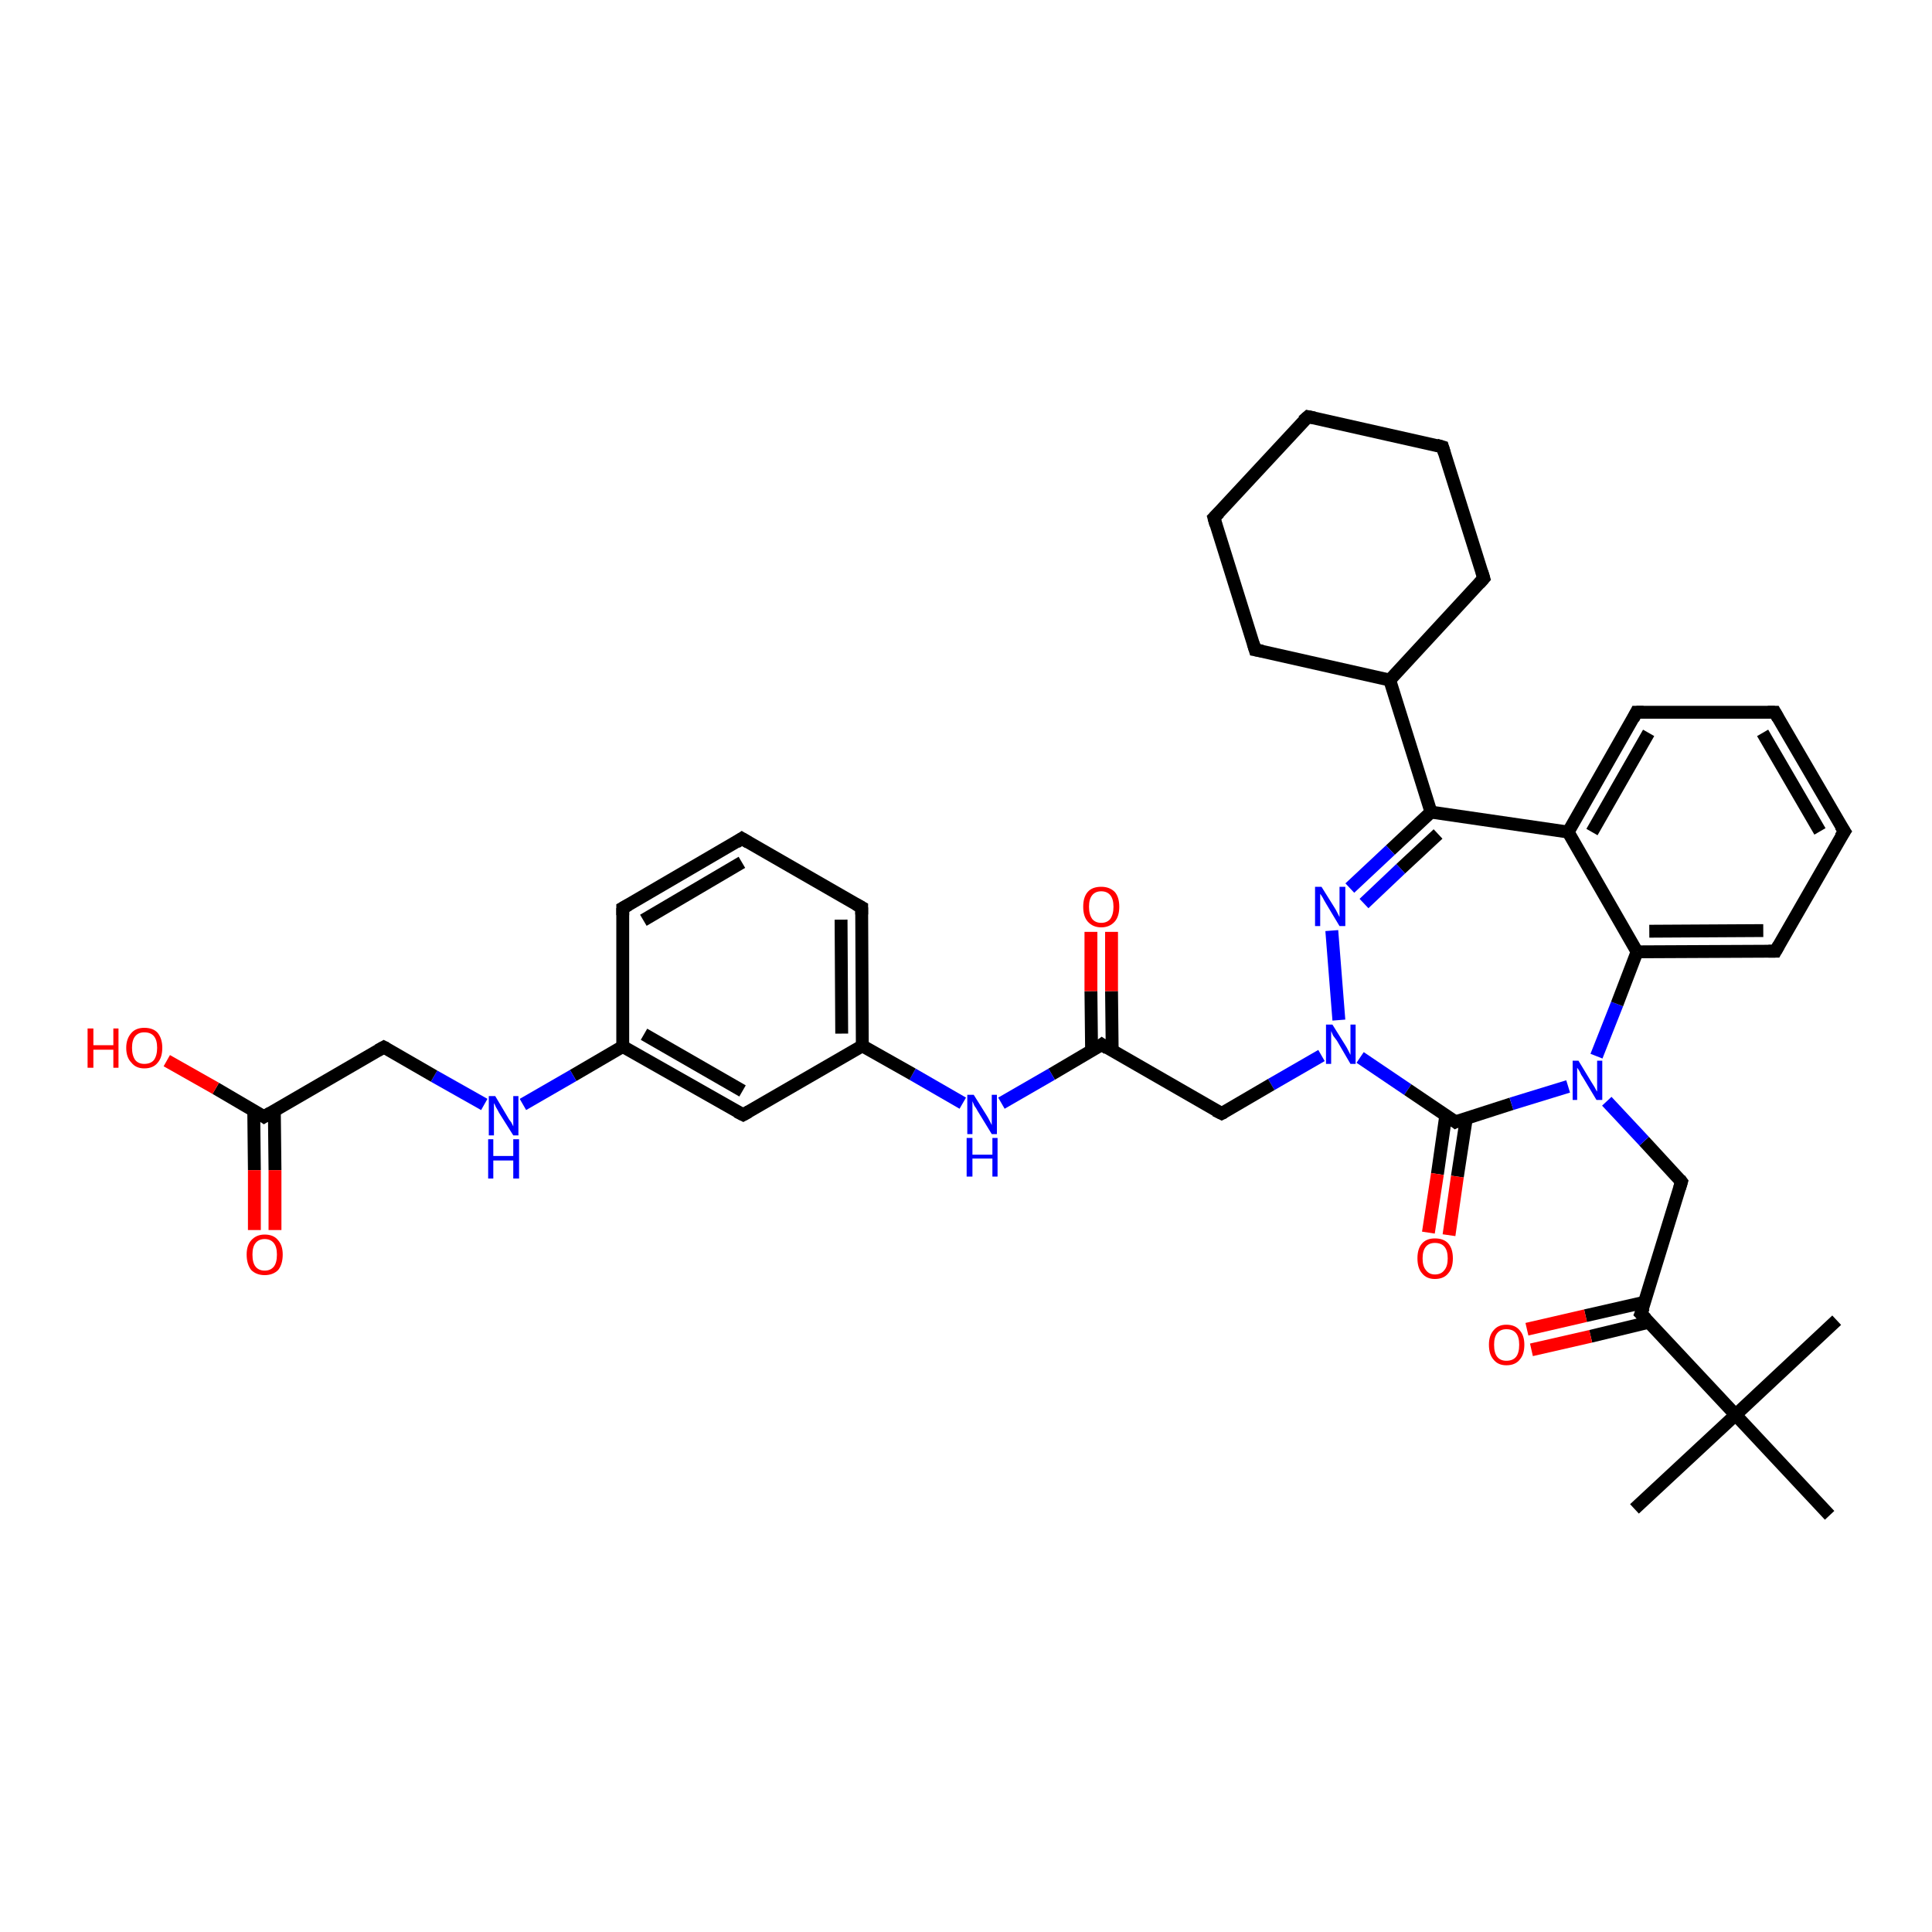 <?xml version='1.0' encoding='iso-8859-1'?>
<svg version='1.1' baseProfile='full'
              xmlns='http://www.w3.org/2000/svg'
                      xmlns:rdkit='http://www.rdkit.org/xml'
                      xmlns:xlink='http://www.w3.org/1999/xlink'
                  xml:space='preserve'
width='300px' height='300px' viewBox='0 0 300 300'>
<!-- END OF HEADER -->
<rect style='opacity:1.0;fill:#FFFFFF;stroke:none' width='300.0' height='300.0' x='0.0' y='0.0'> </rect>
<path class='bond-0 atom-0 atom-1' d='M 253.8,234.3 L 269.5,219.7' style='fill:none;fill-rule:evenodd;stroke:#000000;stroke-width:2.0px;stroke-linecap:butt;stroke-linejoin:miter;stroke-opacity:1' />
<path class='bond-1 atom-1 atom-2' d='M 269.5,219.7 L 285.2,205.0' style='fill:none;fill-rule:evenodd;stroke:#000000;stroke-width:2.0px;stroke-linecap:butt;stroke-linejoin:miter;stroke-opacity:1' />
<path class='bond-2 atom-1 atom-3' d='M 269.5,219.7 L 284.1,235.3' style='fill:none;fill-rule:evenodd;stroke:#000000;stroke-width:2.0px;stroke-linecap:butt;stroke-linejoin:miter;stroke-opacity:1' />
<path class='bond-3 atom-1 atom-4' d='M 269.5,219.7 L 254.8,204.0' style='fill:none;fill-rule:evenodd;stroke:#000000;stroke-width:2.0px;stroke-linecap:butt;stroke-linejoin:miter;stroke-opacity:1' />
<path class='bond-4 atom-4 atom-5' d='M 255.4,202.2 L 246.2,204.3' style='fill:none;fill-rule:evenodd;stroke:#000000;stroke-width:2.0px;stroke-linecap:butt;stroke-linejoin:miter;stroke-opacity:1' />
<path class='bond-4 atom-4 atom-5' d='M 246.2,204.3 L 237.1,206.4' style='fill:none;fill-rule:evenodd;stroke:#FF0000;stroke-width:2.0px;stroke-linecap:butt;stroke-linejoin:miter;stroke-opacity:1' />
<path class='bond-4 atom-4 atom-5' d='M 256.1,205.3 L 247.0,207.5' style='fill:none;fill-rule:evenodd;stroke:#000000;stroke-width:2.0px;stroke-linecap:butt;stroke-linejoin:miter;stroke-opacity:1' />
<path class='bond-4 atom-4 atom-5' d='M 247.0,207.5 L 237.8,209.6' style='fill:none;fill-rule:evenodd;stroke:#FF0000;stroke-width:2.0px;stroke-linecap:butt;stroke-linejoin:miter;stroke-opacity:1' />
<path class='bond-5 atom-4 atom-6' d='M 254.8,204.0 L 261.1,183.5' style='fill:none;fill-rule:evenodd;stroke:#000000;stroke-width:2.0px;stroke-linecap:butt;stroke-linejoin:miter;stroke-opacity:1' />
<path class='bond-6 atom-6 atom-7' d='M 261.1,183.5 L 255.3,177.2' style='fill:none;fill-rule:evenodd;stroke:#000000;stroke-width:2.0px;stroke-linecap:butt;stroke-linejoin:miter;stroke-opacity:1' />
<path class='bond-6 atom-6 atom-7' d='M 255.3,177.2 L 249.5,171.0' style='fill:none;fill-rule:evenodd;stroke:#0000FF;stroke-width:2.0px;stroke-linecap:butt;stroke-linejoin:miter;stroke-opacity:1' />
<path class='bond-7 atom-7 atom-8' d='M 247.9,164.0 L 251.1,155.9' style='fill:none;fill-rule:evenodd;stroke:#0000FF;stroke-width:2.0px;stroke-linecap:butt;stroke-linejoin:miter;stroke-opacity:1' />
<path class='bond-7 atom-7 atom-8' d='M 251.1,155.9 L 254.2,147.8' style='fill:none;fill-rule:evenodd;stroke:#000000;stroke-width:2.0px;stroke-linecap:butt;stroke-linejoin:miter;stroke-opacity:1' />
<path class='bond-8 atom-8 atom-9' d='M 254.2,147.8 L 275.7,147.7' style='fill:none;fill-rule:evenodd;stroke:#000000;stroke-width:2.0px;stroke-linecap:butt;stroke-linejoin:miter;stroke-opacity:1' />
<path class='bond-8 atom-8 atom-9' d='M 256.1,144.6 L 273.8,144.5' style='fill:none;fill-rule:evenodd;stroke:#000000;stroke-width:2.0px;stroke-linecap:butt;stroke-linejoin:miter;stroke-opacity:1' />
<path class='bond-9 atom-9 atom-10' d='M 275.7,147.7 L 286.4,129.1' style='fill:none;fill-rule:evenodd;stroke:#000000;stroke-width:2.0px;stroke-linecap:butt;stroke-linejoin:miter;stroke-opacity:1' />
<path class='bond-10 atom-10 atom-11' d='M 286.4,129.1 L 275.6,110.6' style='fill:none;fill-rule:evenodd;stroke:#000000;stroke-width:2.0px;stroke-linecap:butt;stroke-linejoin:miter;stroke-opacity:1' />
<path class='bond-10 atom-10 atom-11' d='M 282.6,129.1 L 273.7,113.8' style='fill:none;fill-rule:evenodd;stroke:#000000;stroke-width:2.0px;stroke-linecap:butt;stroke-linejoin:miter;stroke-opacity:1' />
<path class='bond-11 atom-11 atom-12' d='M 275.6,110.6 L 254.1,110.6' style='fill:none;fill-rule:evenodd;stroke:#000000;stroke-width:2.0px;stroke-linecap:butt;stroke-linejoin:miter;stroke-opacity:1' />
<path class='bond-12 atom-12 atom-13' d='M 254.1,110.6 L 243.5,129.2' style='fill:none;fill-rule:evenodd;stroke:#000000;stroke-width:2.0px;stroke-linecap:butt;stroke-linejoin:miter;stroke-opacity:1' />
<path class='bond-12 atom-12 atom-13' d='M 256.0,113.8 L 247.2,129.2' style='fill:none;fill-rule:evenodd;stroke:#000000;stroke-width:2.0px;stroke-linecap:butt;stroke-linejoin:miter;stroke-opacity:1' />
<path class='bond-13 atom-13 atom-14' d='M 243.5,129.2 L 222.2,126.1' style='fill:none;fill-rule:evenodd;stroke:#000000;stroke-width:2.0px;stroke-linecap:butt;stroke-linejoin:miter;stroke-opacity:1' />
<path class='bond-14 atom-14 atom-15' d='M 222.2,126.1 L 215.9,132.0' style='fill:none;fill-rule:evenodd;stroke:#000000;stroke-width:2.0px;stroke-linecap:butt;stroke-linejoin:miter;stroke-opacity:1' />
<path class='bond-14 atom-14 atom-15' d='M 215.9,132.0 L 209.6,137.9' style='fill:none;fill-rule:evenodd;stroke:#0000FF;stroke-width:2.0px;stroke-linecap:butt;stroke-linejoin:miter;stroke-opacity:1' />
<path class='bond-14 atom-14 atom-15' d='M 223.3,129.5 L 217.5,134.9' style='fill:none;fill-rule:evenodd;stroke:#000000;stroke-width:2.0px;stroke-linecap:butt;stroke-linejoin:miter;stroke-opacity:1' />
<path class='bond-14 atom-14 atom-15' d='M 217.5,134.9 L 211.8,140.3' style='fill:none;fill-rule:evenodd;stroke:#0000FF;stroke-width:2.0px;stroke-linecap:butt;stroke-linejoin:miter;stroke-opacity:1' />
<path class='bond-15 atom-15 atom-16' d='M 206.8,144.5 L 207.9,158.4' style='fill:none;fill-rule:evenodd;stroke:#0000FF;stroke-width:2.0px;stroke-linecap:butt;stroke-linejoin:miter;stroke-opacity:1' />
<path class='bond-16 atom-16 atom-17' d='M 205.2,163.9 L 197.4,168.4' style='fill:none;fill-rule:evenodd;stroke:#0000FF;stroke-width:2.0px;stroke-linecap:butt;stroke-linejoin:miter;stroke-opacity:1' />
<path class='bond-16 atom-16 atom-17' d='M 197.4,168.4 L 189.7,172.9' style='fill:none;fill-rule:evenodd;stroke:#000000;stroke-width:2.0px;stroke-linecap:butt;stroke-linejoin:miter;stroke-opacity:1' />
<path class='bond-17 atom-17 atom-18' d='M 189.7,172.9 L 171.1,162.2' style='fill:none;fill-rule:evenodd;stroke:#000000;stroke-width:2.0px;stroke-linecap:butt;stroke-linejoin:miter;stroke-opacity:1' />
<path class='bond-18 atom-18 atom-19' d='M 172.7,163.2 L 172.6,153.9' style='fill:none;fill-rule:evenodd;stroke:#000000;stroke-width:2.0px;stroke-linecap:butt;stroke-linejoin:miter;stroke-opacity:1' />
<path class='bond-18 atom-18 atom-19' d='M 172.6,153.9 L 172.6,144.7' style='fill:none;fill-rule:evenodd;stroke:#FF0000;stroke-width:2.0px;stroke-linecap:butt;stroke-linejoin:miter;stroke-opacity:1' />
<path class='bond-18 atom-18 atom-19' d='M 169.5,163.2 L 169.4,153.9' style='fill:none;fill-rule:evenodd;stroke:#000000;stroke-width:2.0px;stroke-linecap:butt;stroke-linejoin:miter;stroke-opacity:1' />
<path class='bond-18 atom-18 atom-19' d='M 169.4,153.9 L 169.4,144.7' style='fill:none;fill-rule:evenodd;stroke:#FF0000;stroke-width:2.0px;stroke-linecap:butt;stroke-linejoin:miter;stroke-opacity:1' />
<path class='bond-19 atom-18 atom-20' d='M 171.1,162.2 L 163.3,166.8' style='fill:none;fill-rule:evenodd;stroke:#000000;stroke-width:2.0px;stroke-linecap:butt;stroke-linejoin:miter;stroke-opacity:1' />
<path class='bond-19 atom-18 atom-20' d='M 163.3,166.8 L 155.5,171.3' style='fill:none;fill-rule:evenodd;stroke:#0000FF;stroke-width:2.0px;stroke-linecap:butt;stroke-linejoin:miter;stroke-opacity:1' />
<path class='bond-20 atom-20 atom-21' d='M 149.5,171.3 L 141.7,166.8' style='fill:none;fill-rule:evenodd;stroke:#0000FF;stroke-width:2.0px;stroke-linecap:butt;stroke-linejoin:miter;stroke-opacity:1' />
<path class='bond-20 atom-20 atom-21' d='M 141.7,166.8 L 133.9,162.4' style='fill:none;fill-rule:evenodd;stroke:#000000;stroke-width:2.0px;stroke-linecap:butt;stroke-linejoin:miter;stroke-opacity:1' />
<path class='bond-21 atom-21 atom-22' d='M 133.9,162.4 L 133.8,140.9' style='fill:none;fill-rule:evenodd;stroke:#000000;stroke-width:2.0px;stroke-linecap:butt;stroke-linejoin:miter;stroke-opacity:1' />
<path class='bond-21 atom-21 atom-22' d='M 130.7,160.5 L 130.6,142.8' style='fill:none;fill-rule:evenodd;stroke:#000000;stroke-width:2.0px;stroke-linecap:butt;stroke-linejoin:miter;stroke-opacity:1' />
<path class='bond-22 atom-22 atom-23' d='M 133.8,140.9 L 115.2,130.2' style='fill:none;fill-rule:evenodd;stroke:#000000;stroke-width:2.0px;stroke-linecap:butt;stroke-linejoin:miter;stroke-opacity:1' />
<path class='bond-23 atom-23 atom-24' d='M 115.2,130.2 L 96.7,141.0' style='fill:none;fill-rule:evenodd;stroke:#000000;stroke-width:2.0px;stroke-linecap:butt;stroke-linejoin:miter;stroke-opacity:1' />
<path class='bond-23 atom-23 atom-24' d='M 115.2,133.9 L 99.9,142.9' style='fill:none;fill-rule:evenodd;stroke:#000000;stroke-width:2.0px;stroke-linecap:butt;stroke-linejoin:miter;stroke-opacity:1' />
<path class='bond-24 atom-24 atom-25' d='M 96.7,141.0 L 96.7,162.5' style='fill:none;fill-rule:evenodd;stroke:#000000;stroke-width:2.0px;stroke-linecap:butt;stroke-linejoin:miter;stroke-opacity:1' />
<path class='bond-25 atom-25 atom-26' d='M 96.7,162.5 L 89.0,167.0' style='fill:none;fill-rule:evenodd;stroke:#000000;stroke-width:2.0px;stroke-linecap:butt;stroke-linejoin:miter;stroke-opacity:1' />
<path class='bond-25 atom-25 atom-26' d='M 89.0,167.0 L 81.2,171.5' style='fill:none;fill-rule:evenodd;stroke:#0000FF;stroke-width:2.0px;stroke-linecap:butt;stroke-linejoin:miter;stroke-opacity:1' />
<path class='bond-26 atom-26 atom-27' d='M 75.2,171.5 L 67.4,167.1' style='fill:none;fill-rule:evenodd;stroke:#0000FF;stroke-width:2.0px;stroke-linecap:butt;stroke-linejoin:miter;stroke-opacity:1' />
<path class='bond-26 atom-26 atom-27' d='M 67.4,167.1 L 59.6,162.6' style='fill:none;fill-rule:evenodd;stroke:#000000;stroke-width:2.0px;stroke-linecap:butt;stroke-linejoin:miter;stroke-opacity:1' />
<path class='bond-27 atom-27 atom-28' d='M 59.6,162.6 L 41.0,173.4' style='fill:none;fill-rule:evenodd;stroke:#000000;stroke-width:2.0px;stroke-linecap:butt;stroke-linejoin:miter;stroke-opacity:1' />
<path class='bond-28 atom-28 atom-29' d='M 41.0,173.4 L 33.5,169.0' style='fill:none;fill-rule:evenodd;stroke:#000000;stroke-width:2.0px;stroke-linecap:butt;stroke-linejoin:miter;stroke-opacity:1' />
<path class='bond-28 atom-28 atom-29' d='M 33.5,169.0 L 25.9,164.7' style='fill:none;fill-rule:evenodd;stroke:#FF0000;stroke-width:2.0px;stroke-linecap:butt;stroke-linejoin:miter;stroke-opacity:1' />
<path class='bond-29 atom-28 atom-30' d='M 39.4,172.4 L 39.5,181.7' style='fill:none;fill-rule:evenodd;stroke:#000000;stroke-width:2.0px;stroke-linecap:butt;stroke-linejoin:miter;stroke-opacity:1' />
<path class='bond-29 atom-28 atom-30' d='M 39.5,181.7 L 39.5,191.0' style='fill:none;fill-rule:evenodd;stroke:#FF0000;stroke-width:2.0px;stroke-linecap:butt;stroke-linejoin:miter;stroke-opacity:1' />
<path class='bond-29 atom-28 atom-30' d='M 42.6,172.4 L 42.7,181.7' style='fill:none;fill-rule:evenodd;stroke:#000000;stroke-width:2.0px;stroke-linecap:butt;stroke-linejoin:miter;stroke-opacity:1' />
<path class='bond-29 atom-28 atom-30' d='M 42.7,181.7 L 42.7,191.0' style='fill:none;fill-rule:evenodd;stroke:#FF0000;stroke-width:2.0px;stroke-linecap:butt;stroke-linejoin:miter;stroke-opacity:1' />
<path class='bond-30 atom-25 atom-31' d='M 96.7,162.5 L 115.4,173.1' style='fill:none;fill-rule:evenodd;stroke:#000000;stroke-width:2.0px;stroke-linecap:butt;stroke-linejoin:miter;stroke-opacity:1' />
<path class='bond-30 atom-25 atom-31' d='M 100.0,160.6 L 115.3,169.4' style='fill:none;fill-rule:evenodd;stroke:#000000;stroke-width:2.0px;stroke-linecap:butt;stroke-linejoin:miter;stroke-opacity:1' />
<path class='bond-31 atom-16 atom-32' d='M 211.2,164.2 L 218.6,169.2' style='fill:none;fill-rule:evenodd;stroke:#0000FF;stroke-width:2.0px;stroke-linecap:butt;stroke-linejoin:miter;stroke-opacity:1' />
<path class='bond-31 atom-16 atom-32' d='M 218.6,169.2 L 226.0,174.2' style='fill:none;fill-rule:evenodd;stroke:#000000;stroke-width:2.0px;stroke-linecap:butt;stroke-linejoin:miter;stroke-opacity:1' />
<path class='bond-32 atom-32 atom-33' d='M 224.5,173.2 L 223.2,182.3' style='fill:none;fill-rule:evenodd;stroke:#000000;stroke-width:2.0px;stroke-linecap:butt;stroke-linejoin:miter;stroke-opacity:1' />
<path class='bond-32 atom-32 atom-33' d='M 223.2,182.3 L 221.8,191.4' style='fill:none;fill-rule:evenodd;stroke:#FF0000;stroke-width:2.0px;stroke-linecap:butt;stroke-linejoin:miter;stroke-opacity:1' />
<path class='bond-32 atom-32 atom-33' d='M 227.7,173.6 L 226.3,182.7' style='fill:none;fill-rule:evenodd;stroke:#000000;stroke-width:2.0px;stroke-linecap:butt;stroke-linejoin:miter;stroke-opacity:1' />
<path class='bond-32 atom-32 atom-33' d='M 226.3,182.7 L 225.0,191.8' style='fill:none;fill-rule:evenodd;stroke:#FF0000;stroke-width:2.0px;stroke-linecap:butt;stroke-linejoin:miter;stroke-opacity:1' />
<path class='bond-33 atom-14 atom-34' d='M 222.2,126.1 L 215.8,105.6' style='fill:none;fill-rule:evenodd;stroke:#000000;stroke-width:2.0px;stroke-linecap:butt;stroke-linejoin:miter;stroke-opacity:1' />
<path class='bond-34 atom-34 atom-35' d='M 215.8,105.6 L 230.4,89.8' style='fill:none;fill-rule:evenodd;stroke:#000000;stroke-width:2.0px;stroke-linecap:butt;stroke-linejoin:miter;stroke-opacity:1' />
<path class='bond-35 atom-35 atom-36' d='M 230.4,89.8 L 224.0,69.4' style='fill:none;fill-rule:evenodd;stroke:#000000;stroke-width:2.0px;stroke-linecap:butt;stroke-linejoin:miter;stroke-opacity:1' />
<path class='bond-36 atom-36 atom-37' d='M 224.0,69.4 L 203.1,64.7' style='fill:none;fill-rule:evenodd;stroke:#000000;stroke-width:2.0px;stroke-linecap:butt;stroke-linejoin:miter;stroke-opacity:1' />
<path class='bond-37 atom-37 atom-38' d='M 203.1,64.7 L 188.5,80.4' style='fill:none;fill-rule:evenodd;stroke:#000000;stroke-width:2.0px;stroke-linecap:butt;stroke-linejoin:miter;stroke-opacity:1' />
<path class='bond-38 atom-38 atom-39' d='M 188.5,80.4 L 194.9,100.9' style='fill:none;fill-rule:evenodd;stroke:#000000;stroke-width:2.0px;stroke-linecap:butt;stroke-linejoin:miter;stroke-opacity:1' />
<path class='bond-39 atom-32 atom-7' d='M 226.0,174.2 L 234.7,171.4' style='fill:none;fill-rule:evenodd;stroke:#000000;stroke-width:2.0px;stroke-linecap:butt;stroke-linejoin:miter;stroke-opacity:1' />
<path class='bond-39 atom-32 atom-7' d='M 234.7,171.4 L 243.5,168.7' style='fill:none;fill-rule:evenodd;stroke:#0000FF;stroke-width:2.0px;stroke-linecap:butt;stroke-linejoin:miter;stroke-opacity:1' />
<path class='bond-40 atom-39 atom-34' d='M 194.9,100.9 L 215.8,105.6' style='fill:none;fill-rule:evenodd;stroke:#000000;stroke-width:2.0px;stroke-linecap:butt;stroke-linejoin:miter;stroke-opacity:1' />
<path class='bond-41 atom-13 atom-8' d='M 243.5,129.2 L 254.2,147.8' style='fill:none;fill-rule:evenodd;stroke:#000000;stroke-width:2.0px;stroke-linecap:butt;stroke-linejoin:miter;stroke-opacity:1' />
<path class='bond-42 atom-31 atom-21' d='M 115.4,173.1 L 133.9,162.4' style='fill:none;fill-rule:evenodd;stroke:#000000;stroke-width:2.0px;stroke-linecap:butt;stroke-linejoin:miter;stroke-opacity:1' />
<path d='M 255.6,204.8 L 254.8,204.0 L 255.2,203.0' style='fill:none;stroke:#000000;stroke-width:2.0px;stroke-linecap:butt;stroke-linejoin:miter;stroke-opacity:1;' />
<path d='M 260.8,184.5 L 261.1,183.5 L 260.8,183.1' style='fill:none;stroke:#000000;stroke-width:2.0px;stroke-linecap:butt;stroke-linejoin:miter;stroke-opacity:1;' />
<path d='M 274.6,147.7 L 275.7,147.7 L 276.2,146.8' style='fill:none;stroke:#000000;stroke-width:2.0px;stroke-linecap:butt;stroke-linejoin:miter;stroke-opacity:1;' />
<path d='M 285.8,130.0 L 286.4,129.1 L 285.8,128.2' style='fill:none;stroke:#000000;stroke-width:2.0px;stroke-linecap:butt;stroke-linejoin:miter;stroke-opacity:1;' />
<path d='M 276.1,111.5 L 275.6,110.6 L 274.5,110.6' style='fill:none;stroke:#000000;stroke-width:2.0px;stroke-linecap:butt;stroke-linejoin:miter;stroke-opacity:1;' />
<path d='M 255.2,110.6 L 254.1,110.6 L 253.6,111.6' style='fill:none;stroke:#000000;stroke-width:2.0px;stroke-linecap:butt;stroke-linejoin:miter;stroke-opacity:1;' />
<path d='M 190.1,172.7 L 189.7,172.9 L 188.7,172.4' style='fill:none;stroke:#000000;stroke-width:2.0px;stroke-linecap:butt;stroke-linejoin:miter;stroke-opacity:1;' />
<path d='M 172.0,162.8 L 171.1,162.2 L 170.7,162.5' style='fill:none;stroke:#000000;stroke-width:2.0px;stroke-linecap:butt;stroke-linejoin:miter;stroke-opacity:1;' />
<path d='M 133.8,142.0 L 133.8,140.9 L 132.9,140.4' style='fill:none;stroke:#000000;stroke-width:2.0px;stroke-linecap:butt;stroke-linejoin:miter;stroke-opacity:1;' />
<path d='M 116.2,130.8 L 115.2,130.2 L 114.3,130.8' style='fill:none;stroke:#000000;stroke-width:2.0px;stroke-linecap:butt;stroke-linejoin:miter;stroke-opacity:1;' />
<path d='M 97.6,140.5 L 96.7,141.0 L 96.7,142.1' style='fill:none;stroke:#000000;stroke-width:2.0px;stroke-linecap:butt;stroke-linejoin:miter;stroke-opacity:1;' />
<path d='M 60.0,162.8 L 59.6,162.6 L 58.7,163.1' style='fill:none;stroke:#000000;stroke-width:2.0px;stroke-linecap:butt;stroke-linejoin:miter;stroke-opacity:1;' />
<path d='M 42.0,172.8 L 41.0,173.4 L 40.7,173.2' style='fill:none;stroke:#000000;stroke-width:2.0px;stroke-linecap:butt;stroke-linejoin:miter;stroke-opacity:1;' />
<path d='M 114.4,172.6 L 115.4,173.1 L 116.3,172.6' style='fill:none;stroke:#000000;stroke-width:2.0px;stroke-linecap:butt;stroke-linejoin:miter;stroke-opacity:1;' />
<path d='M 225.6,173.9 L 226.0,174.2 L 226.4,174.0' style='fill:none;stroke:#000000;stroke-width:2.0px;stroke-linecap:butt;stroke-linejoin:miter;stroke-opacity:1;' />
<path d='M 229.7,90.6 L 230.4,89.8 L 230.1,88.8' style='fill:none;stroke:#000000;stroke-width:2.0px;stroke-linecap:butt;stroke-linejoin:miter;stroke-opacity:1;' />
<path d='M 224.3,70.4 L 224.0,69.4 L 223.0,69.1' style='fill:none;stroke:#000000;stroke-width:2.0px;stroke-linecap:butt;stroke-linejoin:miter;stroke-opacity:1;' />
<path d='M 204.1,64.9 L 203.1,64.7 L 202.3,65.4' style='fill:none;stroke:#000000;stroke-width:2.0px;stroke-linecap:butt;stroke-linejoin:miter;stroke-opacity:1;' />
<path d='M 189.3,79.6 L 188.5,80.4 L 188.8,81.5' style='fill:none;stroke:#000000;stroke-width:2.0px;stroke-linecap:butt;stroke-linejoin:miter;stroke-opacity:1;' />
<path d='M 194.6,99.9 L 194.9,100.9 L 196.0,101.1' style='fill:none;stroke:#000000;stroke-width:2.0px;stroke-linecap:butt;stroke-linejoin:miter;stroke-opacity:1;' />
<path class='atom-5' d='M 231.2 208.8
Q 231.2 207.4, 231.9 206.6
Q 232.6 205.7, 233.9 205.7
Q 235.3 205.7, 236.0 206.6
Q 236.7 207.4, 236.7 208.8
Q 236.7 210.3, 236.0 211.1
Q 235.3 212.0, 233.9 212.0
Q 232.6 212.0, 231.9 211.1
Q 231.2 210.3, 231.2 208.8
M 233.9 211.3
Q 234.9 211.3, 235.4 210.7
Q 235.9 210.1, 235.9 208.8
Q 235.9 207.6, 235.4 207.0
Q 234.9 206.4, 233.9 206.4
Q 233.0 206.4, 232.5 207.0
Q 232.0 207.6, 232.0 208.8
Q 232.0 210.1, 232.5 210.7
Q 233.0 211.3, 233.9 211.3
' fill='#FF0000'/>
<path class='atom-7' d='M 245.1 164.7
L 247.1 168.0
Q 247.3 168.3, 247.6 168.8
Q 247.9 169.4, 248.0 169.5
L 248.0 164.7
L 248.8 164.7
L 248.8 170.8
L 247.9 170.8
L 245.8 167.3
Q 245.5 166.9, 245.3 166.4
Q 245.0 165.9, 244.9 165.8
L 244.9 170.8
L 244.2 170.8
L 244.2 164.7
L 245.1 164.7
' fill='#0000FF'/>
<path class='atom-15' d='M 205.2 137.7
L 207.2 140.9
Q 207.4 141.2, 207.7 141.8
Q 208.0 142.4, 208.0 142.4
L 208.0 137.7
L 208.9 137.7
L 208.9 143.8
L 208.0 143.8
L 205.9 140.3
Q 205.6 139.8, 205.4 139.4
Q 205.1 138.9, 205.0 138.8
L 205.0 143.8
L 204.2 143.8
L 204.2 137.7
L 205.2 137.7
' fill='#0000FF'/>
<path class='atom-16' d='M 206.9 159.1
L 208.9 162.3
Q 209.1 162.6, 209.4 163.2
Q 209.7 163.8, 209.7 163.8
L 209.7 159.1
L 210.5 159.1
L 210.5 165.2
L 209.7 165.2
L 207.6 161.6
Q 207.3 161.2, 207.0 160.8
Q 206.8 160.3, 206.7 160.1
L 206.7 165.2
L 205.9 165.2
L 205.9 159.1
L 206.9 159.1
' fill='#0000FF'/>
<path class='atom-19' d='M 168.2 140.8
Q 168.2 139.3, 168.9 138.5
Q 169.6 137.7, 171.0 137.7
Q 172.3 137.7, 173.1 138.5
Q 173.8 139.3, 173.8 140.8
Q 173.8 142.3, 173.1 143.1
Q 172.3 144.0, 171.0 144.0
Q 169.7 144.0, 168.9 143.1
Q 168.2 142.3, 168.2 140.8
M 171.0 143.3
Q 171.9 143.3, 172.4 142.7
Q 172.9 142.0, 172.9 140.8
Q 172.9 139.6, 172.4 139.0
Q 171.9 138.4, 171.0 138.4
Q 170.1 138.4, 169.6 139.0
Q 169.1 139.6, 169.1 140.8
Q 169.1 142.0, 169.6 142.7
Q 170.1 143.3, 171.0 143.3
' fill='#FF0000'/>
<path class='atom-20' d='M 151.2 170.0
L 153.2 173.2
Q 153.4 173.5, 153.7 174.1
Q 154.0 174.7, 154.0 174.7
L 154.0 170.0
L 154.8 170.0
L 154.8 176.1
L 154.0 176.1
L 151.8 172.5
Q 151.6 172.1, 151.3 171.7
Q 151.1 171.2, 151.0 171.0
L 151.0 176.1
L 150.2 176.1
L 150.2 170.0
L 151.2 170.0
' fill='#0000FF'/>
<path class='atom-20' d='M 150.1 176.7
L 151.0 176.7
L 151.0 179.3
L 154.1 179.3
L 154.1 176.7
L 154.9 176.7
L 154.9 182.7
L 154.1 182.7
L 154.1 179.9
L 151.0 179.9
L 151.0 182.7
L 150.1 182.7
L 150.1 176.7
' fill='#0000FF'/>
<path class='atom-26' d='M 76.9 170.2
L 78.8 173.4
Q 79.0 173.8, 79.4 174.3
Q 79.7 174.9, 79.7 174.9
L 79.7 170.2
L 80.5 170.2
L 80.5 176.3
L 79.7 176.3
L 77.5 172.8
Q 77.3 172.4, 77.0 171.9
Q 76.8 171.4, 76.7 171.3
L 76.7 176.3
L 75.9 176.3
L 75.9 170.2
L 76.9 170.2
' fill='#0000FF'/>
<path class='atom-26' d='M 75.8 176.9
L 76.6 176.9
L 76.6 179.5
L 79.7 179.5
L 79.7 176.9
L 80.6 176.9
L 80.6 183.0
L 79.7 183.0
L 79.7 180.2
L 76.6 180.2
L 76.6 183.0
L 75.8 183.0
L 75.8 176.9
' fill='#0000FF'/>
<path class='atom-29' d='M 13.6 159.7
L 14.5 159.7
L 14.5 162.3
L 17.6 162.3
L 17.6 159.7
L 18.4 159.7
L 18.4 165.8
L 17.6 165.8
L 17.6 163.0
L 14.5 163.0
L 14.5 165.8
L 13.6 165.8
L 13.6 159.7
' fill='#FF0000'/>
<path class='atom-29' d='M 19.6 162.7
Q 19.6 161.3, 20.4 160.4
Q 21.1 159.6, 22.4 159.6
Q 23.8 159.6, 24.5 160.4
Q 25.2 161.3, 25.2 162.7
Q 25.2 164.2, 24.5 165.0
Q 23.8 165.9, 22.4 165.9
Q 21.1 165.9, 20.4 165.0
Q 19.6 164.2, 19.6 162.7
M 22.4 165.2
Q 23.4 165.2, 23.9 164.6
Q 24.4 163.9, 24.4 162.7
Q 24.4 161.5, 23.9 160.9
Q 23.4 160.3, 22.4 160.3
Q 21.5 160.3, 21.0 160.9
Q 20.5 161.5, 20.5 162.7
Q 20.5 163.9, 21.0 164.6
Q 21.5 165.2, 22.4 165.2
' fill='#FF0000'/>
<path class='atom-30' d='M 38.3 194.8
Q 38.3 193.4, 39.0 192.6
Q 39.8 191.7, 41.1 191.7
Q 42.5 191.7, 43.2 192.6
Q 43.9 193.4, 43.9 194.8
Q 43.9 196.3, 43.2 197.2
Q 42.4 198.0, 41.1 198.0
Q 39.8 198.0, 39.0 197.2
Q 38.3 196.3, 38.3 194.8
M 41.1 197.3
Q 42.0 197.3, 42.5 196.7
Q 43.0 196.1, 43.0 194.8
Q 43.0 193.6, 42.5 193.0
Q 42.0 192.4, 41.1 192.4
Q 40.2 192.4, 39.7 193.0
Q 39.2 193.6, 39.2 194.8
Q 39.2 196.1, 39.7 196.7
Q 40.2 197.3, 41.1 197.3
' fill='#FF0000'/>
<path class='atom-33' d='M 220.1 195.4
Q 220.1 193.9, 220.8 193.1
Q 221.5 192.3, 222.8 192.3
Q 224.2 192.3, 224.9 193.1
Q 225.6 193.9, 225.6 195.4
Q 225.6 196.9, 224.9 197.7
Q 224.2 198.6, 222.8 198.6
Q 221.5 198.6, 220.8 197.7
Q 220.1 196.9, 220.1 195.4
M 222.8 197.9
Q 223.8 197.9, 224.3 197.2
Q 224.8 196.6, 224.8 195.4
Q 224.8 194.2, 224.3 193.6
Q 223.8 193.0, 222.8 193.0
Q 221.9 193.0, 221.4 193.6
Q 220.9 194.2, 220.9 195.4
Q 220.9 196.6, 221.4 197.2
Q 221.9 197.9, 222.8 197.9
' fill='#FF0000'/>
</svg>
